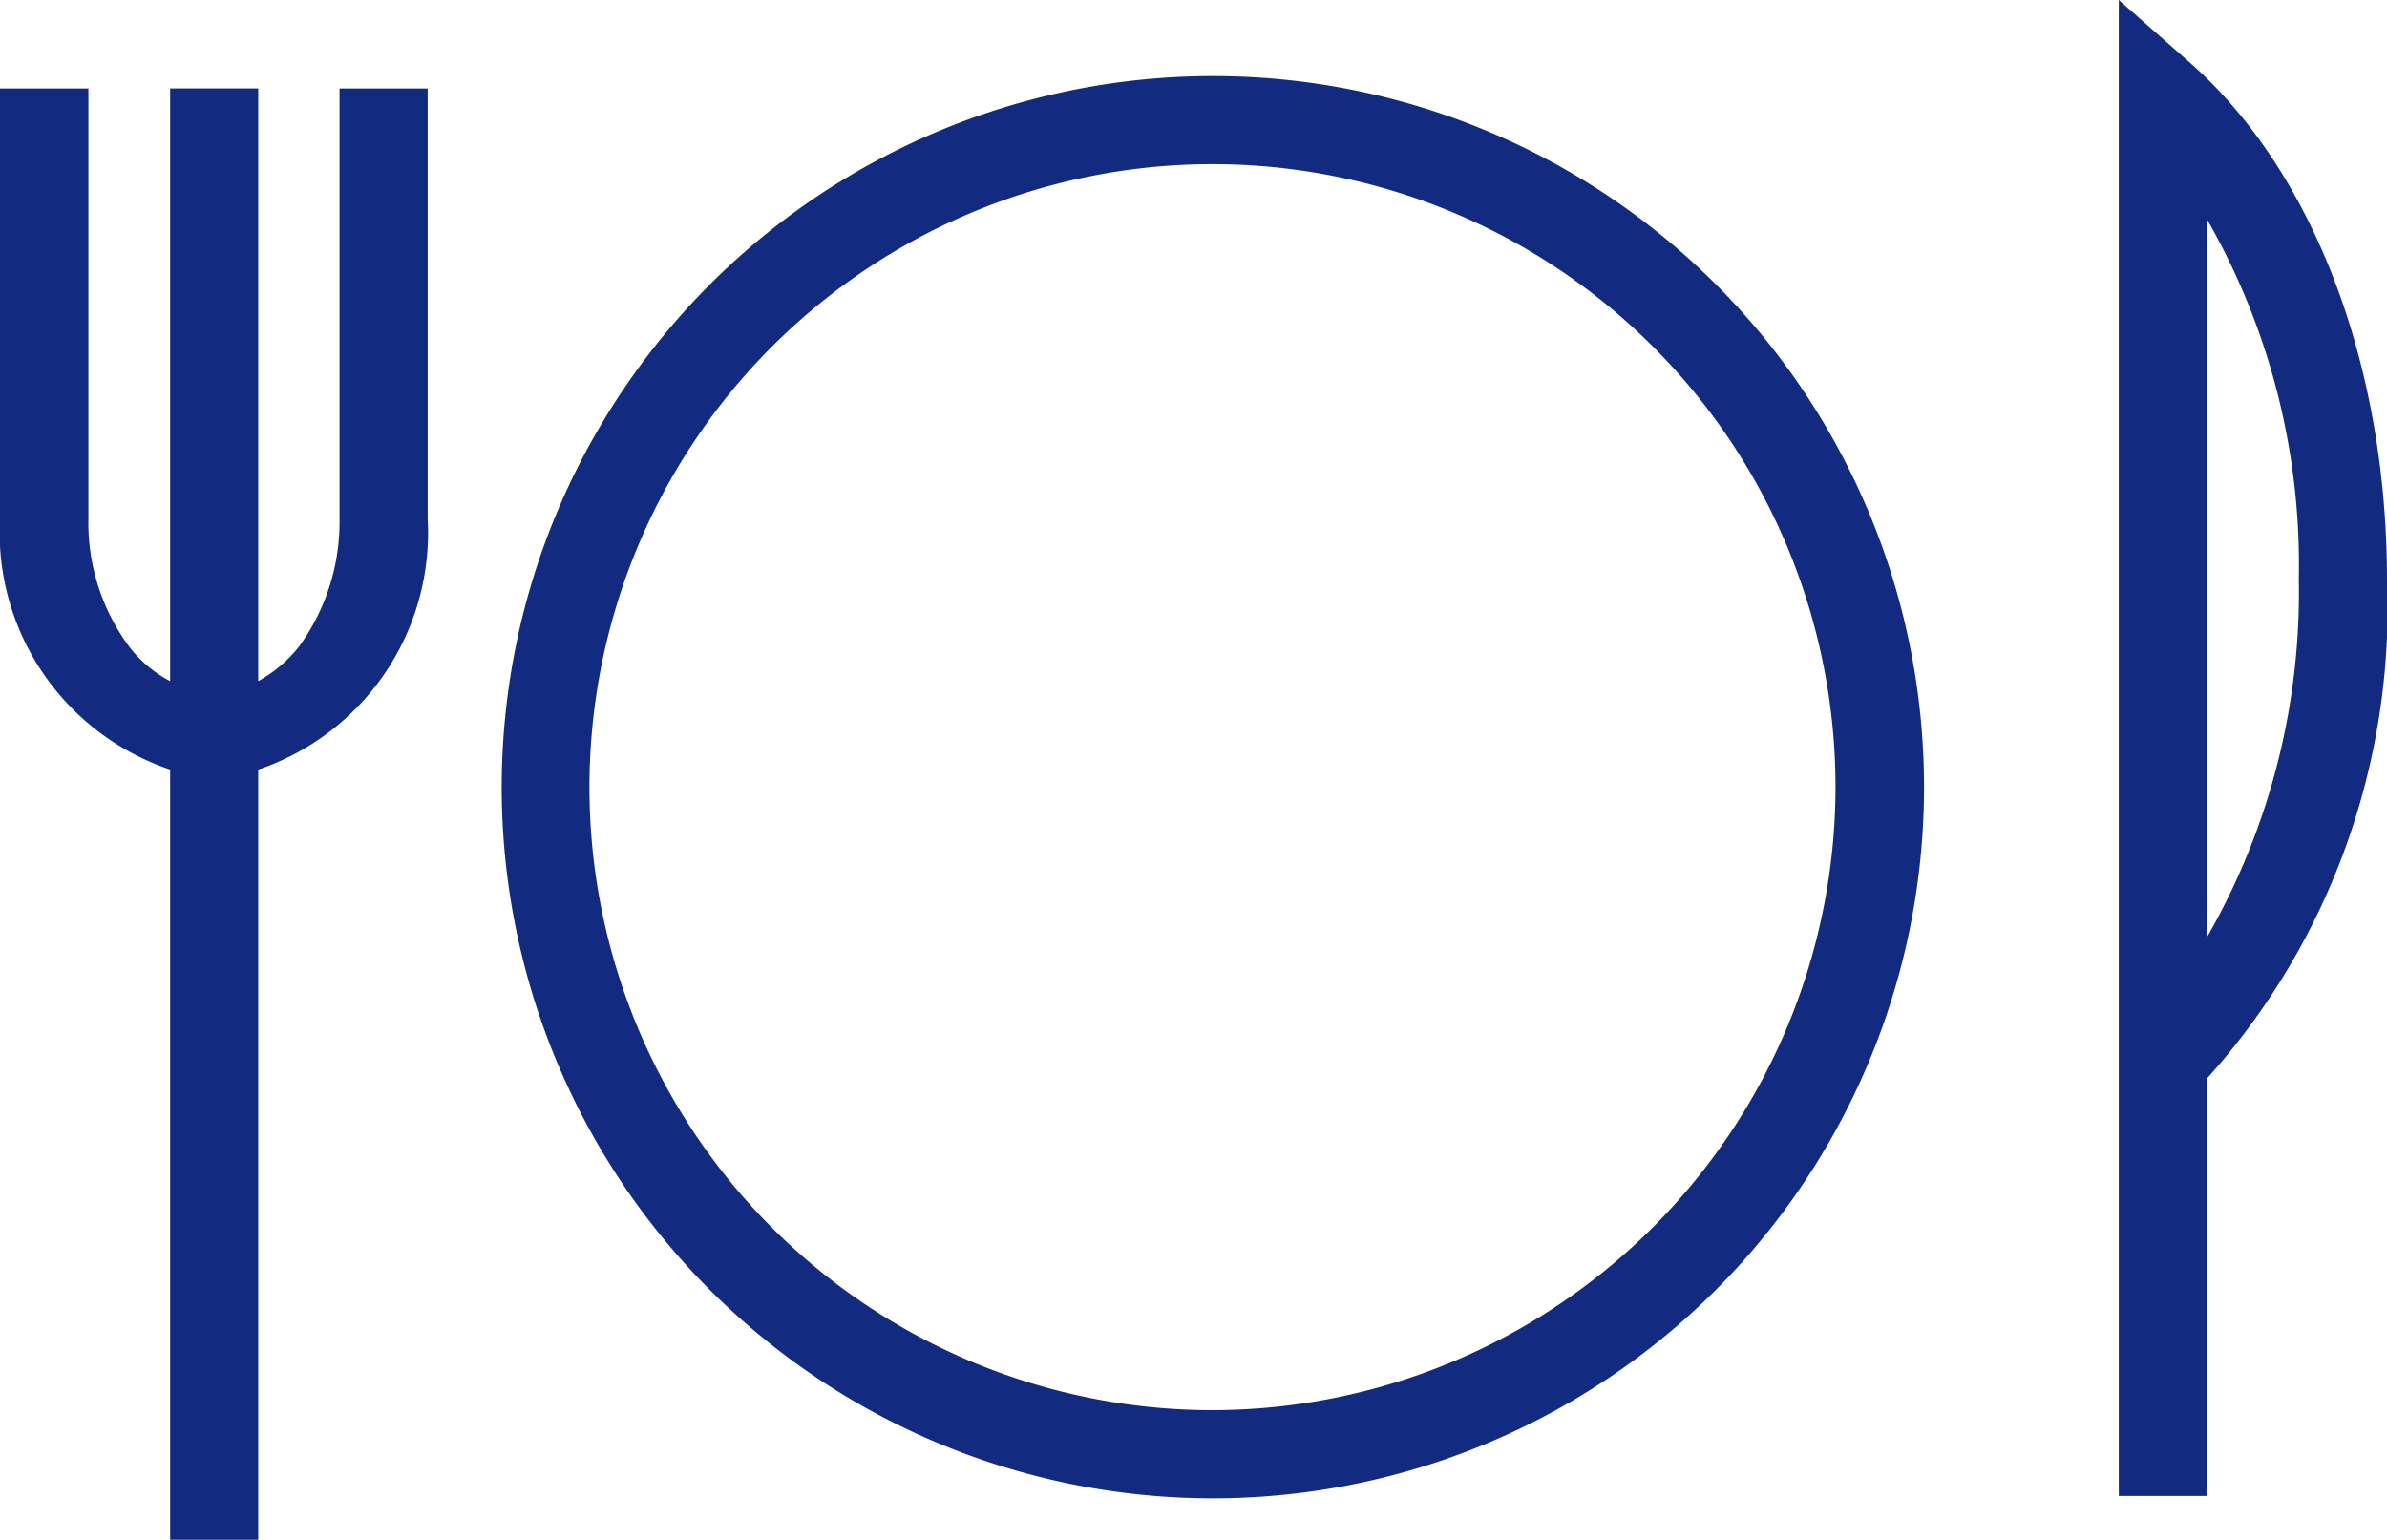 <svg height="23.904" viewBox="0 0 37.049 23.904" width="37.049" xmlns="http://www.w3.org/2000/svg" xmlns:xlink="http://www.w3.org/1999/xlink"><clipPath id="a"><path d="m0 0h37.049v23.904h-37.049z"/></clipPath><g clip-path="url(#a)"><path d="m18.824 1.181a11.038 11.038 0 1 0 11.039 11.032 11.034 11.034 0 0 0 -11.039-11.032m0 20.707a9.67 9.67 0 1 1 9.665-9.675 9.682 9.682 0 0 1 -9.665 9.675m-13.554-13.836a3.292 3.292 0 0 1 -.624 1.978 2.1 2.1 0 0 1 -.638.542v-9.2h-1.367v9.2a1.909 1.909 0 0 1 -.641-.542 3.233 3.233 0 0 1 -.628-1.978v-6.679h-1.372v6.679a3.885 3.885 0 0 0 2.641 3.893v11.955h1.367v-11.954a3.881 3.881 0 0 0 2.63-3.893v-6.68h-1.368zm28.751-7.052-1.135-1v23.22h1.371v-6.482a10.924 10.924 0 0 0 2.792-7.756c-.006-3.365-1.159-6.314-3.028-7.982m.236 2.407a10.779 10.779 0 0 1 1.423 5.575 10.759 10.759 0 0 1 -1.423 5.562z" fill="#122b80"/></g></svg>